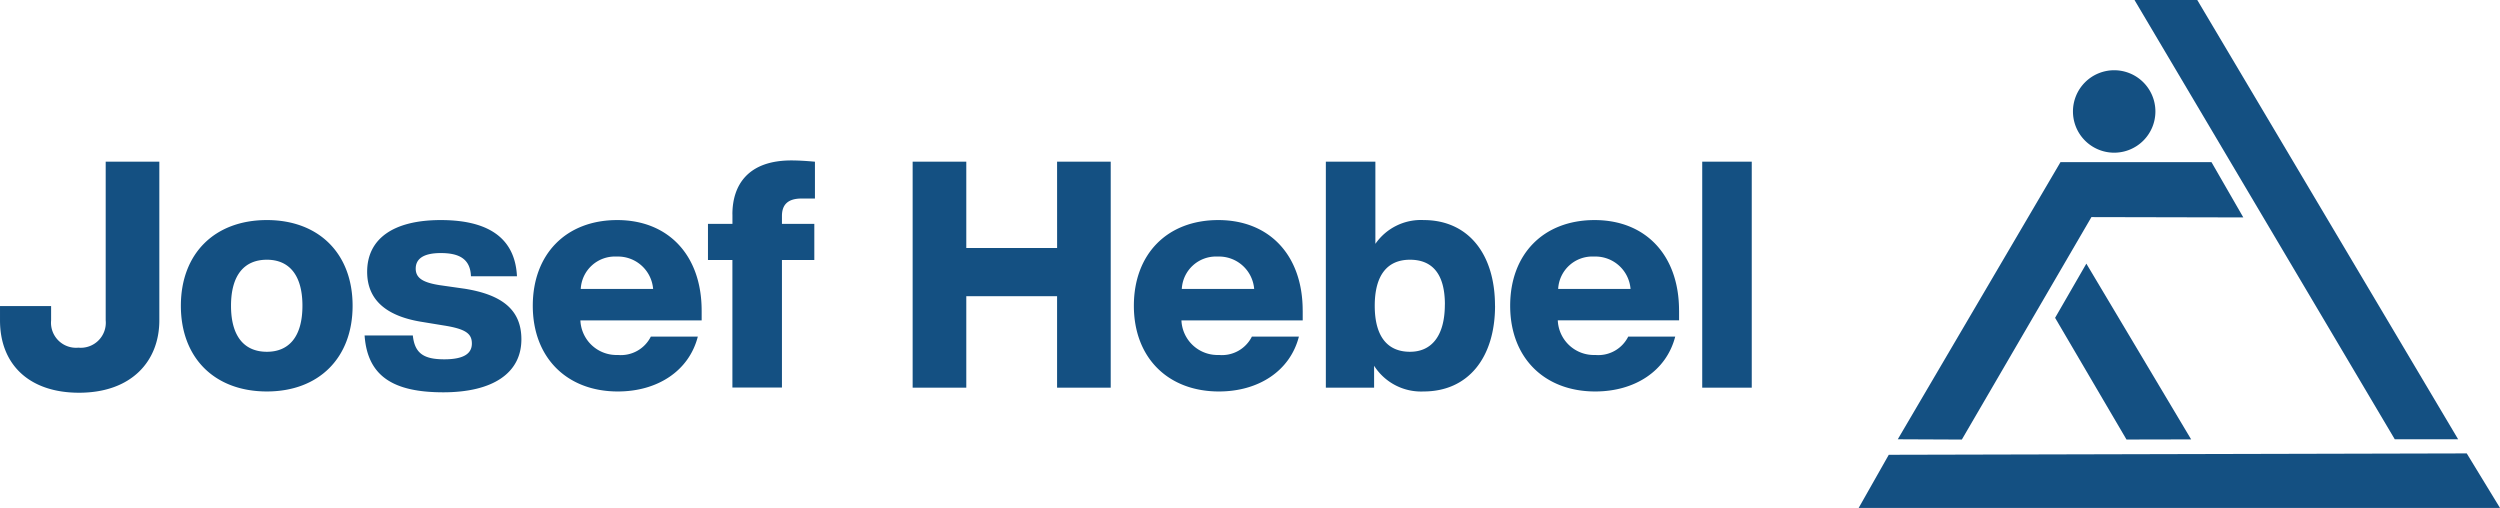 <svg id="logo-hebel-bauunternehmen" xmlns="http://www.w3.org/2000/svg" width="221.483" height="45" viewBox="0 0 221.483 45">
  <path id="Pfad_1383" data-name="Pfad 1383" d="M19.289,131.874h4.752v14.06c0,3.6-2.447,6.411-7.115,6.411-4.386,0-7-2.474-7-6.411v-1.266h4.527v1.266a2.219,2.219,0,0,0,2.418,2.419,2.219,2.219,0,0,0,2.418-2.419ZM41.163,144.64c0,4.612-2.982,7.593-7.593,7.593-4.639,0-7.621-2.98-7.621-7.593s2.982-7.592,7.621-7.592C38.181,137.048,41.163,140.028,41.163,144.64Zm-4.444,0c0-2.756-1.209-4.078-3.15-4.078-1.968,0-3.178,1.322-3.178,4.078s1.21,4.077,3.178,4.077C35.51,148.717,36.719,147.4,36.719,144.64Zm14.308-1.518-2.165-.309c-1.4-.225-2.108-.59-2.108-1.462,0-.844.647-1.379,2.221-1.379s2.616.478,2.672,2.053h4.077c-.141-2.839-1.855-4.976-6.749-4.976-4.245,0-6.523,1.687-6.523,4.584,0,2.586,1.828,3.964,4.893,4.443l1.884.309c1.968.309,2.5.731,2.5,1.6s-.676,1.4-2.447,1.4c-1.828,0-2.615-.534-2.784-2.11H42.226c.254,3.6,2.531,5.033,6.974,5.033,4.358,0,6.917-1.685,6.917-4.694C56.117,145.034,54.459,143.656,51.027,143.121Zm21.06,1.941v.872H61.344A3.2,3.2,0,0,0,64.663,149a2.965,2.965,0,0,0,2.923-1.63h4.162c-.787,3.065-3.6,4.864-7.085,4.864-4.5,0-7.537-2.98-7.537-7.593,0-4.582,2.954-7.592,7.481-7.592S72.086,140.169,72.086,145.062Zm-4.3-1.913a3.123,3.123,0,0,0-3.235-2.868,3.029,3.029,0,0,0-3.177,2.868Zm7.027-6.608v.844H72.646v3.2h2.165v11.3H79.2v-11.3h2.868v-3.2H79.2v-.7c0-.984.506-1.546,1.742-1.546h1.181v-3.262c-.618-.057-1.406-.113-2.08-.113C76.161,131.761,74.811,133.982,74.811,136.541Zm28.763,2.981H95.532v-7.649H90.779v20.021h4.753v-8.1h8.043v8.1h4.752V131.874h-4.752Zm21.759,5.54v.872H114.592A3.2,3.2,0,0,0,117.911,149a2.965,2.965,0,0,0,2.924-1.63H125c-.787,3.065-3.6,4.864-7.085,4.864-4.5,0-7.537-2.98-7.537-7.593,0-4.582,2.954-7.592,7.481-7.592S125.334,140.169,125.334,145.062Zm-4.3-1.913a3.123,3.123,0,0,0-3.235-2.868,3.029,3.029,0,0,0-3.177,2.868Zm21.34,1.49c0,4.612-2.392,7.593-6.329,7.593a4.932,4.932,0,0,1-4.386-2.277v1.94h-4.275V131.874h4.388v7.283a4.9,4.9,0,0,1,4.273-2.109C139.981,137.048,142.372,140.028,142.372,144.64Zm-4.443-.113c0-2.756-1.155-3.965-3.095-3.965-1.968,0-3.121,1.322-3.121,4.078s1.154,4.077,3.121,4.077C136.775,148.717,137.929,147.283,137.929,144.527Zm20.747.535v.872H147.935A3.2,3.2,0,0,0,151.254,149a2.965,2.965,0,0,0,2.923-1.63h4.162c-.788,3.065-3.6,4.864-7.086,4.864-4.5,0-7.537-2.98-7.537-7.593,0-4.582,2.954-7.592,7.481-7.592S158.677,140.169,158.677,145.062Zm-4.3-1.913a3.123,3.123,0,0,0-3.234-2.868,3.029,3.029,0,0,0-3.178,2.868Zm6.35-11.276v20.021h4.388V131.874Z" transform="translate(-9.925 -117.552)" fill="#145082"/>
  <g id="Gruppe_893" data-name="Gruppe 893" transform="translate(164.665)">
    <path id="Pfad_1384" data-name="Pfad 1384" d="M209.841,162.981l-2.667,4.708h56.818l-2.946-4.831-51.205.123Z" transform="translate(-207.174 -122.689)" fill="#145082" fill-rule="evenodd"/>
    <path id="Pfad_1385" data-name="Pfad 1385" d="M217,156.525l-5.676-.025,14.416-24.555h13.374l2.822,4.9-13.456-.029L217,156.525Z" transform="translate(-207.859 -117.583)" fill="#145082" fill-rule="evenodd"/>
    <path id="Pfad_1386" data-name="Pfad 1386" d="M234.347,158.305,228.02,147.52l2.769-4.8,9.284,15.57-5.726.012Z" transform="translate(-210.617 -119.363)" fill="#145082" fill-rule="evenodd"/>
    <path id="Pfad_1387" data-name="Pfad 1387" d="M237.22,125.847a3.652,3.652,0,1,1-3.651-3.652,3.651,3.651,0,0,1,3.651,3.652Z" transform="translate(-210.931 -115.972)" fill="#145082" fill-rule="evenodd"/>
    <path id="Pfad_1388" data-name="Pfad 1388" d="M242.008,114.741h-5.562l23.059,38.917h5.614l-23.112-38.917Z" transform="translate(-212.009 -114.741)" fill="#145082" fill-rule="evenodd"/>
  </g>
</svg>